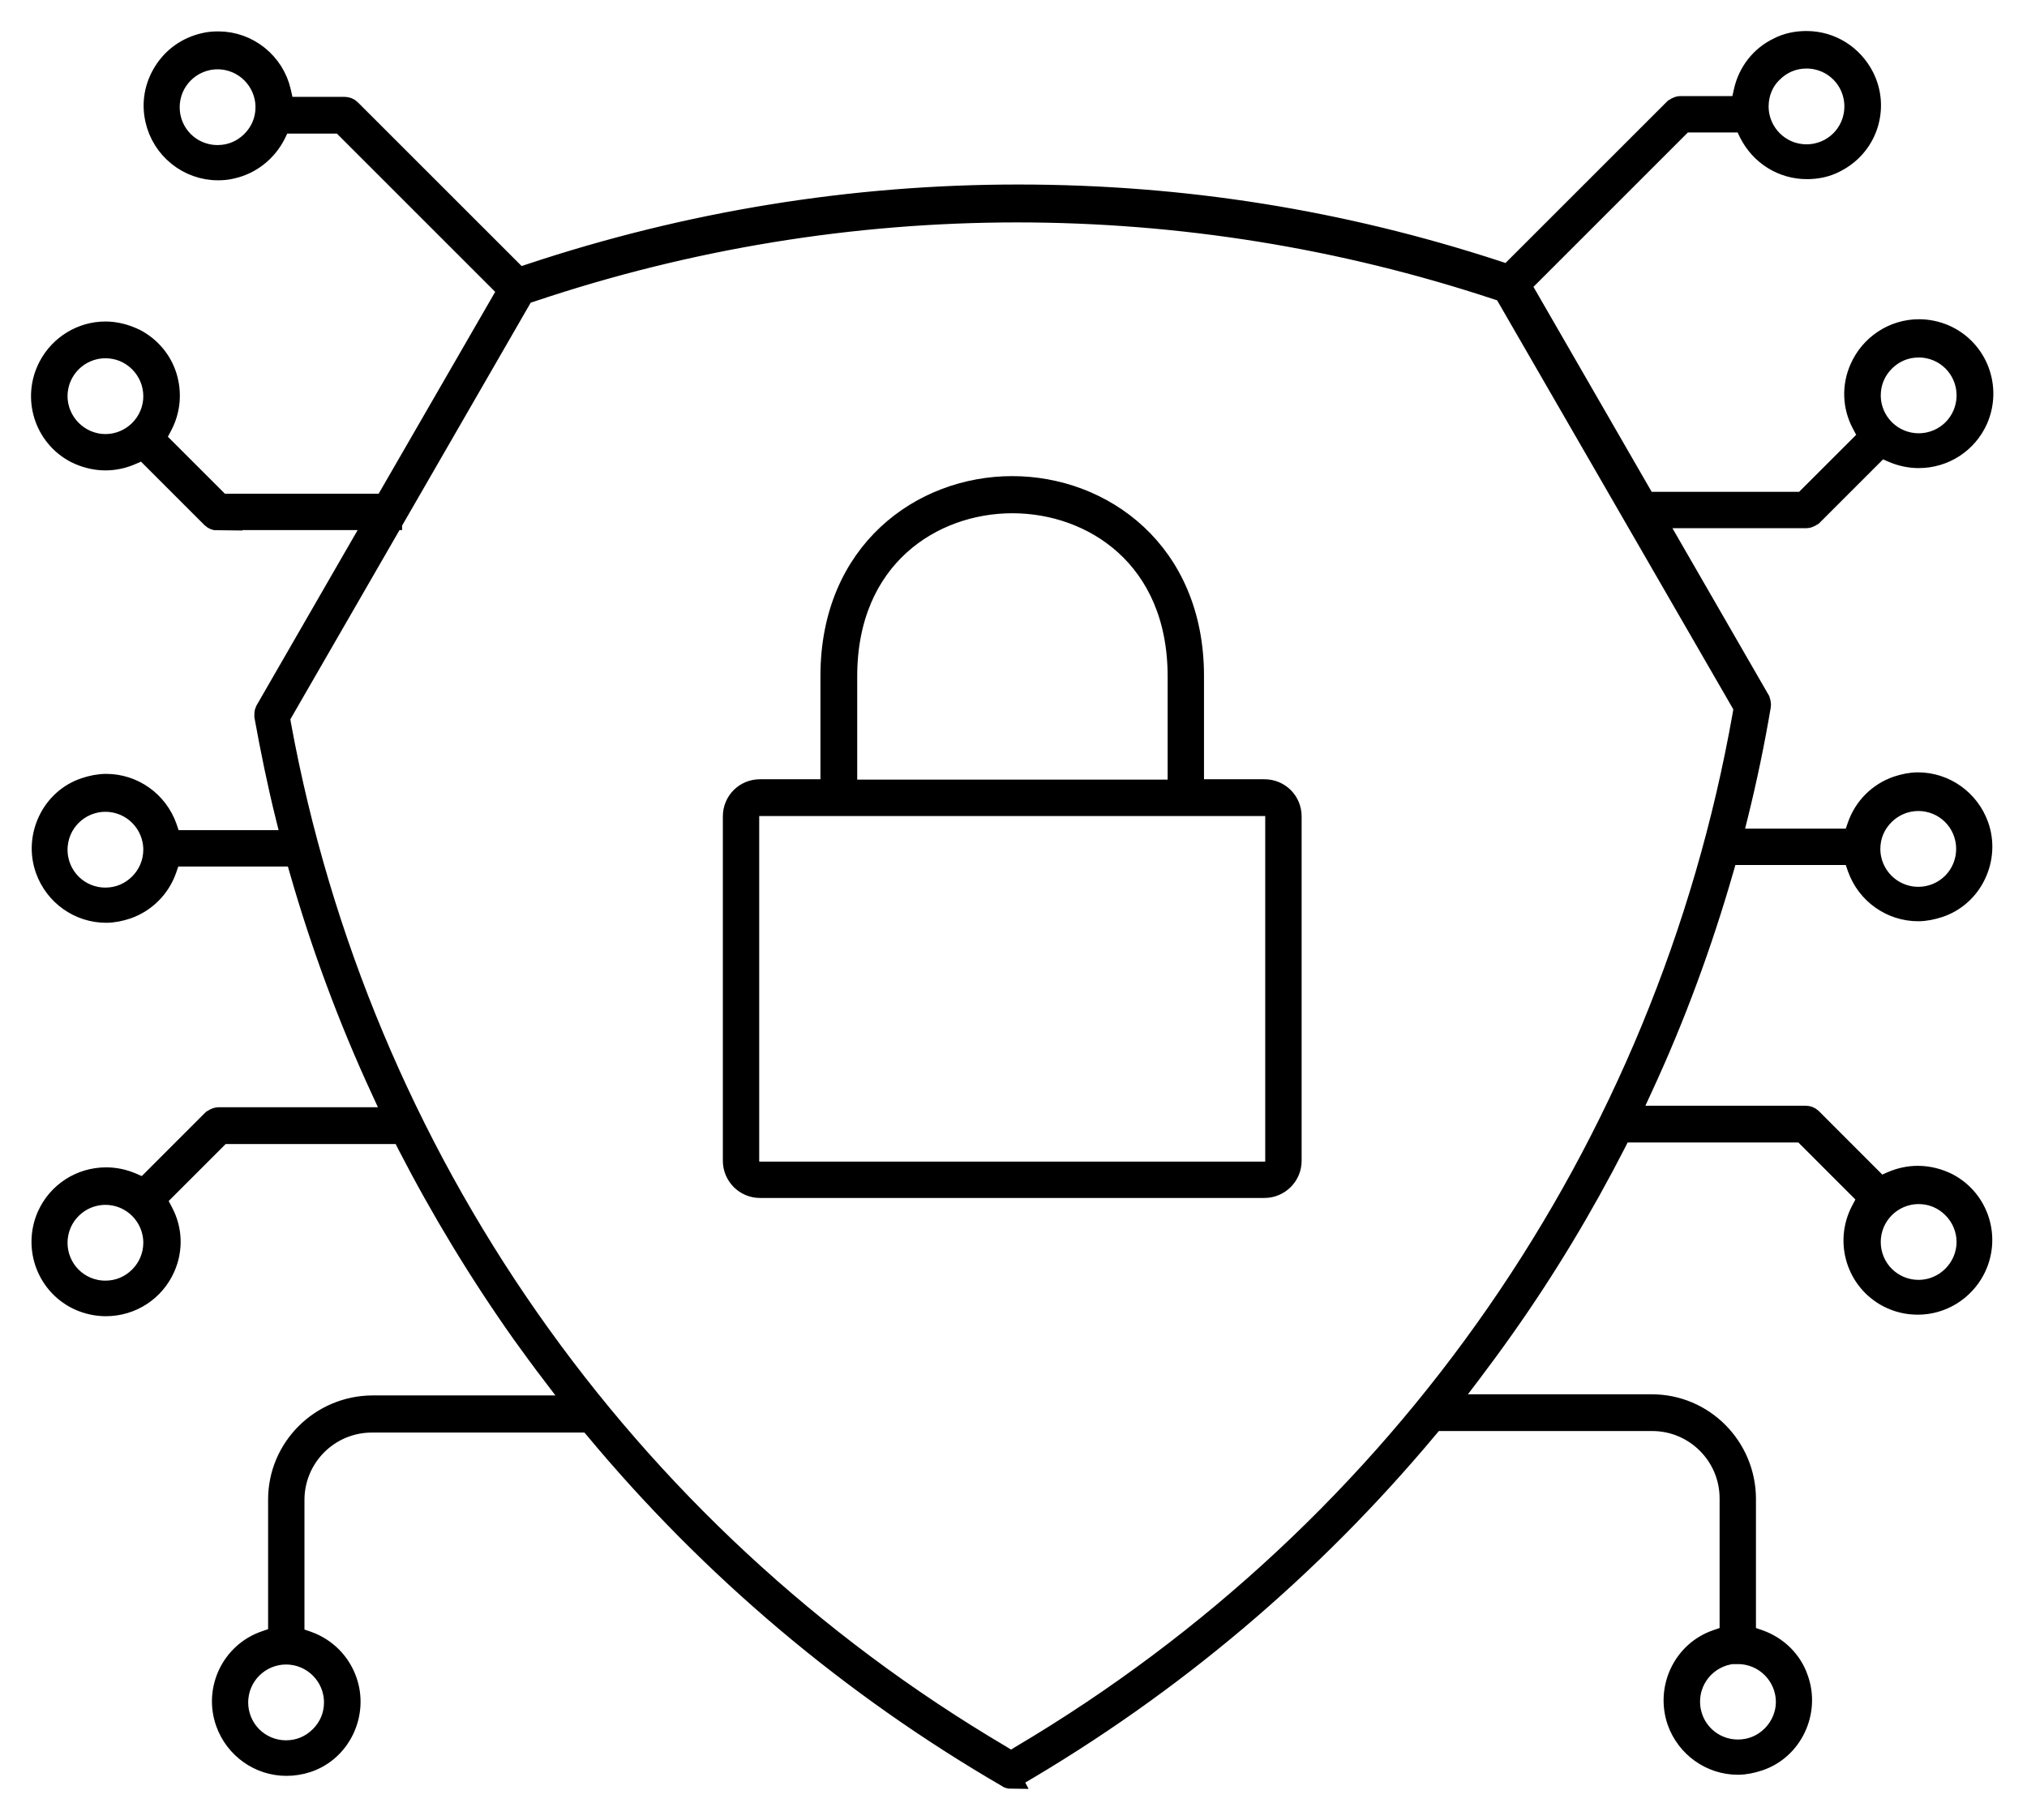 <svg width="49" height="44" viewBox="0 0 49 44" fill="none" xmlns="http://www.w3.org/2000/svg">
<path d="M24.451 43C24.451 43 24.386 43 24.358 42.972C20.564 40.77 17.206 37.938 14.393 34.561L14.244 34.385H8.989C7.952 34.385 7.11 35.227 7.11 36.264V39.576L7.434 39.687C7.878 39.845 8.221 40.187 8.378 40.631C8.517 41.02 8.489 41.446 8.313 41.816C8.137 42.186 7.823 42.473 7.434 42.602C7.268 42.658 7.092 42.685 6.925 42.685C6.268 42.685 5.685 42.269 5.463 41.649C5.176 40.844 5.602 39.956 6.407 39.678L6.731 39.567V36.255C6.731 35.005 7.749 33.997 8.998 33.987H13.93L13.347 33.219C13.097 32.896 12.857 32.562 12.616 32.229C11.589 30.777 10.664 29.25 9.849 27.668L9.72 27.409H5.352L3.77 28.991L3.936 29.305C4.159 29.722 4.177 30.212 3.983 30.647C3.733 31.212 3.178 31.572 2.558 31.572C2.345 31.572 2.132 31.526 1.938 31.443C1.151 31.101 0.8 30.184 1.142 29.398C1.392 28.834 1.947 28.473 2.567 28.473C2.78 28.473 2.993 28.519 3.187 28.602L3.483 28.732L5.139 27.075C5.139 27.075 5.223 27.02 5.278 27.02H9.525L9.211 26.335C8.424 24.633 7.767 22.856 7.249 21.052L7.147 20.7H4.131L4.02 21.024C3.862 21.468 3.52 21.81 3.076 21.968C2.909 22.023 2.734 22.06 2.567 22.06C1.91 22.06 1.327 21.644 1.105 21.024C0.966 20.635 0.994 20.209 1.17 19.839C1.346 19.469 1.66 19.182 2.049 19.053C2.215 18.997 2.391 18.96 2.567 18.96C3.224 18.96 3.807 19.377 4.029 19.997L4.14 20.321H7.055L6.907 19.728C6.712 18.942 6.546 18.128 6.398 17.313C6.398 17.267 6.398 17.221 6.416 17.184L8.544 13.492L12.283 7.015L8.248 2.98H6.786L6.657 3.249C6.444 3.665 6.065 3.97 5.602 4.072C5.491 4.1 5.38 4.109 5.269 4.109C4.547 4.109 3.918 3.6 3.761 2.897C3.668 2.49 3.742 2.083 3.964 1.731C4.186 1.379 4.529 1.139 4.936 1.046C5.047 1.018 5.158 1.009 5.278 1.009C6 1.009 6.629 1.518 6.786 2.221L6.87 2.592H8.332C8.378 2.592 8.433 2.61 8.47 2.647L12.542 6.718L12.819 6.626C16.632 5.358 20.592 4.711 24.608 4.711C28.624 4.711 32.445 5.33 36.184 6.552L36.461 6.644L40.477 2.629C40.477 2.629 40.56 2.573 40.616 2.573H42.078L42.161 2.203C42.263 1.75 42.559 1.361 42.985 1.157C43.197 1.046 43.429 1 43.669 1C44.262 1 44.789 1.333 45.057 1.861C45.242 2.231 45.27 2.647 45.141 3.036C45.011 3.424 44.733 3.739 44.363 3.924C44.151 4.035 43.919 4.081 43.679 4.081C43.087 4.081 42.559 3.748 42.291 3.221L42.161 2.952H40.699L36.757 6.894L39.783 12.141H43.595L45.178 10.559L45.011 10.244C44.789 9.827 44.771 9.337 44.965 8.902C45.215 8.338 45.77 7.968 46.39 7.968C46.603 7.968 46.816 8.014 47.01 8.097C47.796 8.44 48.148 9.356 47.806 10.142C47.556 10.707 47.001 11.067 46.381 11.067C46.168 11.067 45.955 11.021 45.761 10.938L45.465 10.808L43.808 12.465C43.808 12.465 43.725 12.52 43.669 12.52H39.996L42.541 16.934C42.541 16.934 42.568 17.017 42.559 17.064C42.411 17.942 42.226 18.831 42.013 19.691L41.865 20.284H44.798L44.909 19.96C45.067 19.515 45.409 19.173 45.853 19.016C46.02 18.96 46.196 18.923 46.362 18.923C47.019 18.923 47.602 19.34 47.824 19.96C47.963 20.348 47.935 20.774 47.759 21.144C47.584 21.514 47.269 21.801 46.88 21.931C46.714 21.986 46.538 22.023 46.371 22.023C45.714 22.023 45.131 21.607 44.909 20.987L44.798 20.663H41.763L41.661 21.015C41.143 22.819 40.486 24.605 39.7 26.298L39.385 26.983H43.651C43.697 26.983 43.753 27.001 43.79 27.038L45.446 28.695L45.742 28.565C45.936 28.482 46.149 28.436 46.362 28.436C46.612 28.436 46.862 28.5 47.084 28.611C47.843 29.009 48.13 29.944 47.732 30.703C47.463 31.212 46.936 31.535 46.362 31.535C46.112 31.535 45.872 31.48 45.64 31.36C44.882 30.962 44.595 30.027 44.993 29.268L45.159 28.954L43.577 27.372H39.191L39.061 27.631C38.266 29.185 37.359 30.693 36.35 32.118C36.082 32.498 35.823 32.849 35.564 33.192L34.981 33.96H39.931C41.18 33.96 42.189 34.977 42.198 36.227V39.539L42.522 39.65C42.966 39.808 43.318 40.15 43.466 40.594C43.605 40.983 43.577 41.408 43.401 41.779C43.225 42.149 42.911 42.436 42.522 42.565C42.355 42.621 42.18 42.658 42.013 42.658C41.356 42.658 40.773 42.241 40.551 41.621C40.273 40.816 40.69 39.928 41.495 39.65L41.819 39.539V36.227C41.819 35.19 40.977 34.348 39.94 34.348H34.666L34.518 34.524C31.696 37.901 28.337 40.742 24.534 42.954C24.506 42.972 24.469 42.981 24.441 42.981L24.451 43ZM24.599 5.127C20.592 5.127 16.641 5.775 12.838 7.052L12.662 7.107L6.759 17.341L6.786 17.517C8.702 27.964 15.05 37.05 24.201 42.445L24.441 42.593L24.682 42.445C33.917 36.976 40.273 27.806 42.133 17.276L42.161 17.101L36.359 7.052L36.184 6.996C32.436 5.756 28.531 5.127 24.58 5.127H24.599ZM6.916 39.993C6.277 39.993 5.75 40.511 5.75 41.159C5.75 41.806 6.268 42.325 6.916 42.325C7.231 42.325 7.517 42.204 7.739 41.982C7.962 41.76 8.082 41.473 8.082 41.159C8.082 40.52 7.564 39.993 6.916 39.993ZM42.013 39.974C41.375 39.974 40.847 40.492 40.847 41.14C40.847 41.788 41.365 42.306 42.013 42.306C42.328 42.306 42.615 42.186 42.837 41.964C43.05 41.751 43.179 41.455 43.179 41.149C43.179 40.511 42.661 39.983 42.013 39.983V39.974ZM2.548 28.88C1.91 28.88 1.383 29.398 1.383 30.046C1.383 30.693 1.901 31.212 2.548 31.212C2.863 31.212 3.15 31.091 3.372 30.869C3.594 30.647 3.714 30.351 3.714 30.046C3.714 29.407 3.196 28.88 2.548 28.88ZM46.381 28.861C45.742 28.861 45.215 29.379 45.215 30.027C45.215 30.675 45.733 31.193 46.381 31.193C47.019 31.193 47.547 30.666 47.547 30.027C47.547 29.722 47.426 29.426 47.204 29.204C46.982 28.982 46.695 28.861 46.381 28.861ZM2.548 19.377C1.91 19.377 1.383 19.895 1.383 20.543C1.383 21.19 1.901 21.709 2.548 21.709C2.863 21.709 3.15 21.588 3.372 21.366C3.594 21.144 3.714 20.848 3.714 20.543C3.714 19.904 3.196 19.377 2.548 19.377ZM46.371 19.358C46.066 19.358 45.77 19.479 45.548 19.701C45.326 19.923 45.205 20.209 45.205 20.524C45.205 21.163 45.724 21.69 46.371 21.69C47.019 21.69 47.537 21.172 47.537 20.524C47.537 19.876 47.019 19.358 46.371 19.358ZM46.381 8.393C46.066 8.393 45.779 8.514 45.557 8.736C45.335 8.958 45.215 9.245 45.215 9.559C45.215 10.198 45.733 10.725 46.381 10.725C47.028 10.725 47.547 10.207 47.547 9.559C47.547 8.911 47.028 8.393 46.381 8.393ZM5.26 1.426C4.621 1.426 4.094 1.944 4.094 2.592C4.094 3.239 4.612 3.757 5.26 3.757C5.574 3.757 5.861 3.637 6.083 3.415C6.305 3.193 6.426 2.906 6.426 2.592C6.426 1.953 5.907 1.426 5.26 1.426ZM43.669 1.407C43.355 1.407 43.068 1.527 42.846 1.75C42.624 1.962 42.504 2.258 42.504 2.573C42.504 3.212 43.022 3.739 43.669 3.739C44.317 3.739 44.835 3.221 44.835 2.573C44.835 1.925 44.317 1.407 43.669 1.407ZM18.371 28.713C18.011 28.713 17.724 28.417 17.724 28.065V19.738C17.724 19.377 18.011 19.09 18.371 19.09H20.083V16.342C20.083 13.334 22.285 11.761 24.469 11.761C26.653 11.761 28.855 13.334 28.855 16.342V19.09H30.567C30.928 19.09 31.215 19.377 31.215 19.738V28.065C31.215 28.426 30.919 28.713 30.567 28.713H18.371ZM18.103 28.334H30.835V19.479H18.103V28.334ZM24.469 12.159C22.544 12.159 20.472 13.473 20.472 16.351V19.099H28.476V16.351C28.476 13.473 26.403 12.159 24.478 12.159H24.469ZM5.26 12.576C5.213 12.576 5.158 12.557 5.121 12.52L3.465 10.864L3.168 10.993C2.974 11.077 2.761 11.123 2.548 11.123C2.299 11.123 2.049 11.058 1.827 10.947C1.068 10.549 0.781 9.615 1.179 8.856C1.447 8.347 1.975 8.023 2.548 8.023C2.798 8.023 3.039 8.088 3.27 8.199C3.64 8.393 3.909 8.717 4.029 9.106C4.149 9.504 4.112 9.92 3.918 10.29L3.751 10.605L5.334 12.187H9.47V12.566H5.25L5.26 12.576ZM2.548 8.412C1.91 8.412 1.383 8.93 1.383 9.578C1.383 10.216 1.91 10.744 2.548 10.744C3.187 10.744 3.714 10.225 3.714 9.578C3.714 9.272 3.594 8.976 3.372 8.754C3.15 8.532 2.863 8.412 2.548 8.412Z" fill="black" stroke="black" stroke-width="0.5"/>
</svg>
